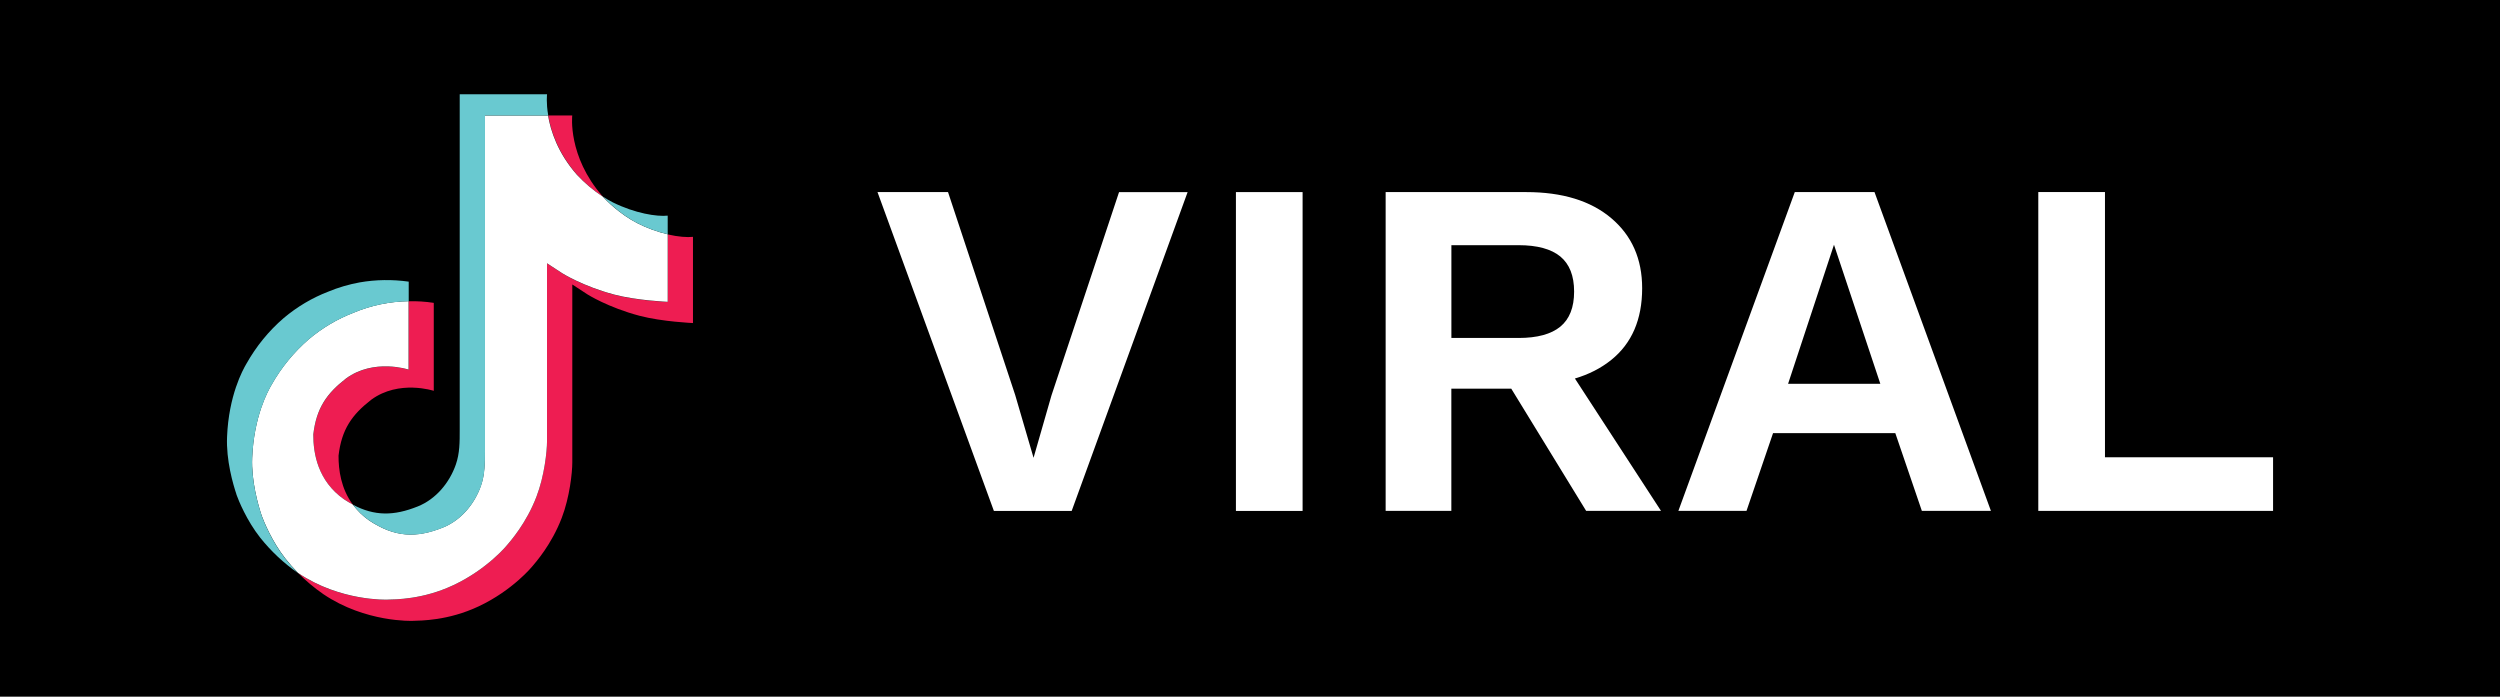 <svg viewBox="0 0 56.47 15.736" xmlns="http://www.w3.org/2000/svg" id="Capa_1"><defs><style>.cls-1{fill:#69c9d0;}.cls-1,.cls-2,.cls-3,.cls-4{stroke-width:0px;}.cls-2{fill:#000;}.cls-3{fill:#fff;}.cls-4{fill:#ee1d52;}</style></defs><rect height="15.736" width="56.47" class="cls-2"></rect><path d="M26.826,4.339l-2.619,7.202h-1.757l-2.629-7.202h1.593l1.517,4.583.415,1.419.404-1.407,1.527-4.594h1.549Z" class="cls-3"></path><path d="M29.423,4.339v7.202h-1.506v-7.202h1.506Z" class="cls-3"></path><path d="M34.475,4.339c.814,0,1.455.196,1.92.589.465.393.698.92.698,1.582,0,.706-.233,1.246-.698,1.62-.466.375-1.102.562-1.91.562l-.153.087h-1.549v2.761h-1.484v-7.202h3.175ZM34.301,7.634c.422,0,.737-.086.944-.256.208-.172.311-.435.311-.792s-.104-.62-.311-.792c-.207-.17-.522-.256-.944-.256h-1.517v2.095h1.517ZM35.184,7.95l2.335,3.59h-1.691l-1.932-3.153,1.288-.437Z" class="cls-3"></path><path d="M44.972,11.54h-1.561l-.6-1.757h-2.761l-.6,1.757h-1.539l2.63-7.202h1.8l2.63,7.202ZM40.389,8.67h2.084l-1.047-3.142-1.037,3.142Z" class="cls-3"></path><path d="M47.547,10.329h3.797v1.211h-5.303v-7.202h1.506v5.991Z" class="cls-3"></path><path d="M5.533,12.311l.038.109c-.005-.012-.019-.05-.038-.109ZM7.078,9.814c.069-.593.302-.923.74-1.264.628-.459,1.411-.2,1.411-.2v-1.545c.19-.005.381.007.569.036v1.987s-.783-.259-1.411.2c-.438.34-.671.671-.74,1.264-.002.321.055.743.321,1.104-.067-.036-.133-.076-.202-.121-.583-.409-.69-1.026-.688-1.461ZM13.037,3.95c-.431-.493-.595-.992-.654-1.342h.543s-.107.919.681,1.821l.012.012c-.214-.138-.409-.305-.581-.49h0ZM15.653,5.35v1.947s-.693-.029-1.207-.164c-.716-.19-1.176-.483-1.176-.483,0,0-.319-.209-.343-.224v4.022c0,.224-.059.783-.238,1.249-.233.609-.595,1.011-.662,1.092,0,0-.44.543-1.214.907-.697.328-1.311.321-1.495.328,0,0-1.059.043-2.013-.602-.207-.143-.4-.305-.576-.483l.005.005c.954.647,2.013.602,2.013.602.183-.007.797,0,1.495-.328.773-.364,1.214-.907,1.214-.907.067-.081.428-.483.662-1.092.178-.466.238-1.026.238-1.249v-4.02c.026.014.343.224.343.224,0,0,.459.293,1.176.483.514.136,1.207.164,1.207.164v-1.526c.238.055.44.069.571.055Z" class="cls-4"></path><path d="M15.082,5.292v1.526s-.693-.029-1.207-.164c-.716-.19-1.176-.483-1.176-.483,0,0-.319-.209-.343-.224v4.022c0,.224-.059.783-.238,1.249-.233.609-.595,1.011-.662,1.092,0,0-.44.543-1.214.907-.697.328-1.311.321-1.495.328,0,0-1.059.043-2.013-.602l-.005-.005c-.1-.102-.195-.209-.283-.321-.305-.388-.49-.845-.538-.976v-.002c-.076-.226-.233-.773-.212-1.299.038-.931.352-1.504.436-1.647.219-.39.507-.74.845-1.033.3-.252.64-.455,1.004-.595.395-.167.819-.255,1.247-.262v1.545s-.783-.259-1.411.2c-.438.34-.671.671-.74,1.264-.002.436.105,1.052.69,1.464.069.045.136.086.202.121.102.138.226.259.369.359.574.378,1.052.405,1.666.159.409-.164.716-.533.859-.945.09-.257.088-.514.088-.781V2.608h1.428c.059.35.221.85.654,1.342.174.186.369.352.581.49.062.069.383.402.797.609.212.107.438.188.669.243h0Z" class="cls-3"></path><path d="M5.341,11.171l.036.102c-.005-.012-.019-.048-.036-.102Z" class="cls-1"></path><path d="M7.982,7.068c-.367.14-.704.343-1.004.595-.34.293-.626.645-.845,1.035-.083.143-.397.714-.436,1.647-.021.528.138,1.073.212,1.299v.002c.048.129.233.588.538.976.088.112.183.219.283.321-.324-.224-.609-.493-.854-.8-.302-.383-.488-.838-.535-.971v-.005c-.076-.226-.236-.773-.212-1.302.038-.931.352-1.504.436-1.647.219-.39.505-.743.845-1.035.3-.252.64-.455,1.004-.595.228-.095.466-.164.709-.209.367-.064.74-.069,1.109-.017v.443c-.431.007-.854.095-1.249.262h0Z" class="cls-1"></path><path d="M12.383,2.608h-1.428v7.583c0,.267,0,.524-.088.781-.145.409-.452.781-.859.945-.614.248-1.095.219-1.666-.159-.143-.098-.267-.219-.369-.357.488.259.923.255,1.464.038.409-.164.716-.535.859-.945.09-.257.088-.514.088-.781V2.129h1.973s-.024.188.026.478ZM15.082,4.871v.421c-.231-.055-.457-.136-.669-.243-.412-.205-.733-.54-.797-.609.074.048.148.09.226.131.505.25.997.326,1.24.3Z" class="cls-1"></path></svg>